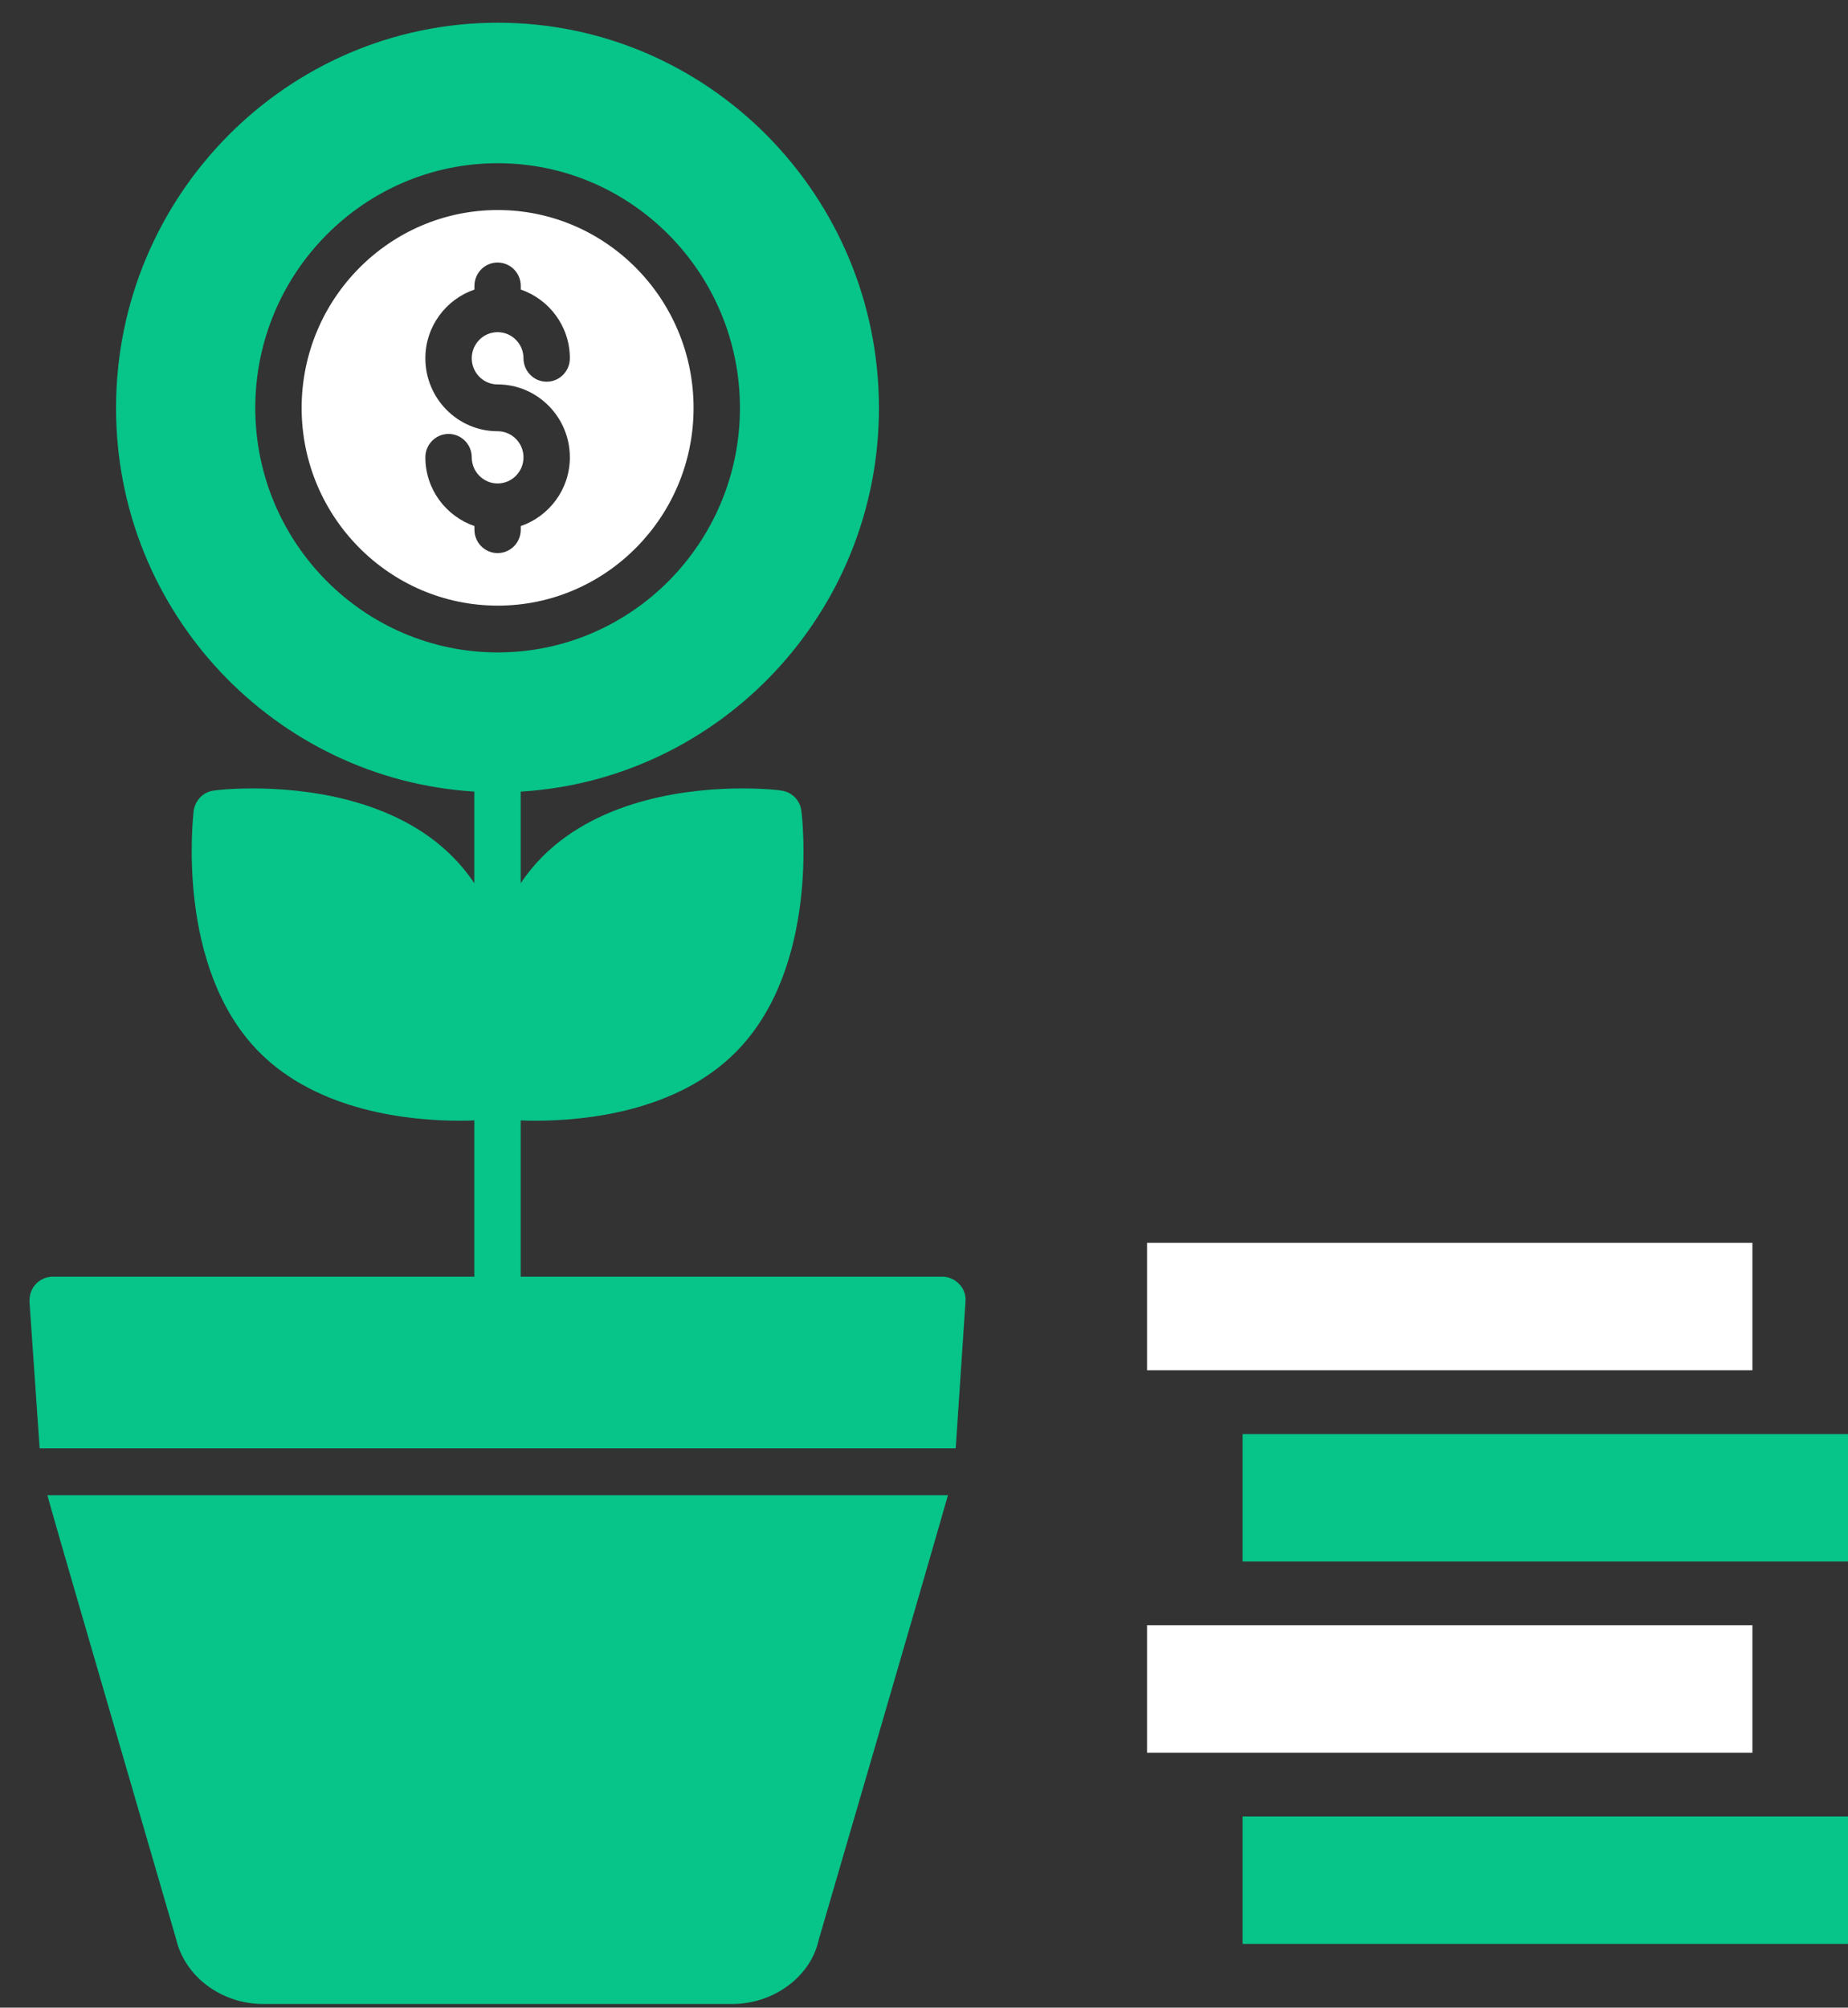 <svg width="58" height="63" viewBox="0 0 58 63" fill="none" xmlns="http://www.w3.org/2000/svg">
<rect x="0" y="0" width="58" height="63" fill="#333333" stroke="none"/>
<path d="M15.623 6.591C12.229 6.591 9.467 9.377 9.467 12.802C9.467 16.222 12.229 19.005 15.623 19.005C19.011 19.005 21.768 16.222 21.768 12.802C21.768 9.377 19.011 6.591 15.623 6.591ZM15.617 12.063C16.868 12.063 17.885 13.09 17.885 14.351C17.885 15.355 17.238 16.2 16.345 16.508V16.622C16.345 17.027 16.019 17.356 15.617 17.356C15.216 17.356 14.89 17.027 14.89 16.622V16.508C13.998 16.2 13.35 15.355 13.35 14.351C13.35 13.946 13.676 13.617 14.078 13.617C14.48 13.617 14.806 13.946 14.806 14.351C14.806 14.803 15.17 15.171 15.617 15.171C16.066 15.171 16.43 14.803 16.43 14.351C16.43 13.899 16.066 13.532 15.617 13.532C14.367 13.532 13.35 12.505 13.35 11.243C13.35 10.24 13.998 9.394 14.89 9.086V8.973C14.89 8.567 15.216 8.238 15.617 8.238C16.019 8.238 16.345 8.567 16.345 8.973V9.086C17.238 9.394 17.885 10.24 17.885 11.243C17.885 11.649 17.559 11.978 17.157 11.978C16.756 11.978 16.43 11.649 16.43 11.243C16.43 10.791 16.066 10.423 15.617 10.423C15.17 10.423 14.806 10.791 14.806 11.243C14.806 11.696 15.17 12.063 15.617 12.063Z" fill="white"/>
<path d="M24.52 24.809C24.501 24.799 24.025 24.741 23.298 24.741C21.745 24.741 18.874 25.024 17.021 26.885C16.768 27.139 16.536 27.423 16.342 27.717V24.841C22.604 24.463 27.586 19.219 27.586 12.805C27.586 6.138 22.221 0.713 15.624 0.713C9.017 0.713 3.642 6.138 3.642 12.805C3.642 19.212 8.624 24.453 14.886 24.84V27.717C14.693 27.423 14.46 27.139 14.207 26.885C12.364 25.024 9.483 24.741 7.94 24.741C7.213 24.741 6.737 24.799 6.708 24.809C6.378 24.848 6.126 25.113 6.078 25.446C6.058 25.641 5.505 30.361 8.134 33.014C9.987 34.884 12.869 35.168 14.411 35.168C14.586 35.168 14.741 35.168 14.886 35.158V40.798C14.886 41.209 15.216 41.532 15.614 41.532C16.022 41.532 16.342 41.209 16.342 40.798V35.158C16.477 35.168 16.642 35.168 16.817 35.168C18.369 35.168 21.241 34.884 23.094 33.014C25.733 30.361 25.18 25.641 25.151 25.446C25.112 25.113 24.85 24.848 24.52 24.809ZM15.623 20.473C11.426 20.473 8.012 17.032 8.012 12.802C8.012 8.567 11.426 5.122 15.623 5.122C19.814 5.122 23.223 8.567 23.223 12.802C23.223 17.032 19.814 20.473 15.623 20.473Z" fill="#07C488"/>
<path d="M29.995 45.451C30.094 43.971 30.297 40.93 30.302 40.856C30.322 40.651 30.254 40.445 30.108 40.298C29.972 40.152 29.778 40.063 29.584 40.063H1.654C1.45 40.063 1.256 40.152 1.12 40.298C0.984 40.445 0.916 40.651 0.926 40.856L1.244 45.451H29.995Z" fill="#07C488"/>
<path d="M1.486 46.919C1.94 48.542 3.225 52.927 5.525 60.84C5.796 62.025 6.951 62.886 8.26 62.886H22.978C24.287 62.886 25.442 62.025 25.694 60.879C25.737 60.733 28.932 49.794 29.752 46.919H1.486Z" fill="#07C488"/>
<rect x="39" y="57" width="19" height="4" fill="#07C488"/>
<rect x="36" y="51" width="19" height="4" fill="white"/>
<rect x="39" y="45" width="19" height="4" fill="#07C488"/>
<rect x="36" y="39" width="19" height="4" fill="white"/>
</svg>
